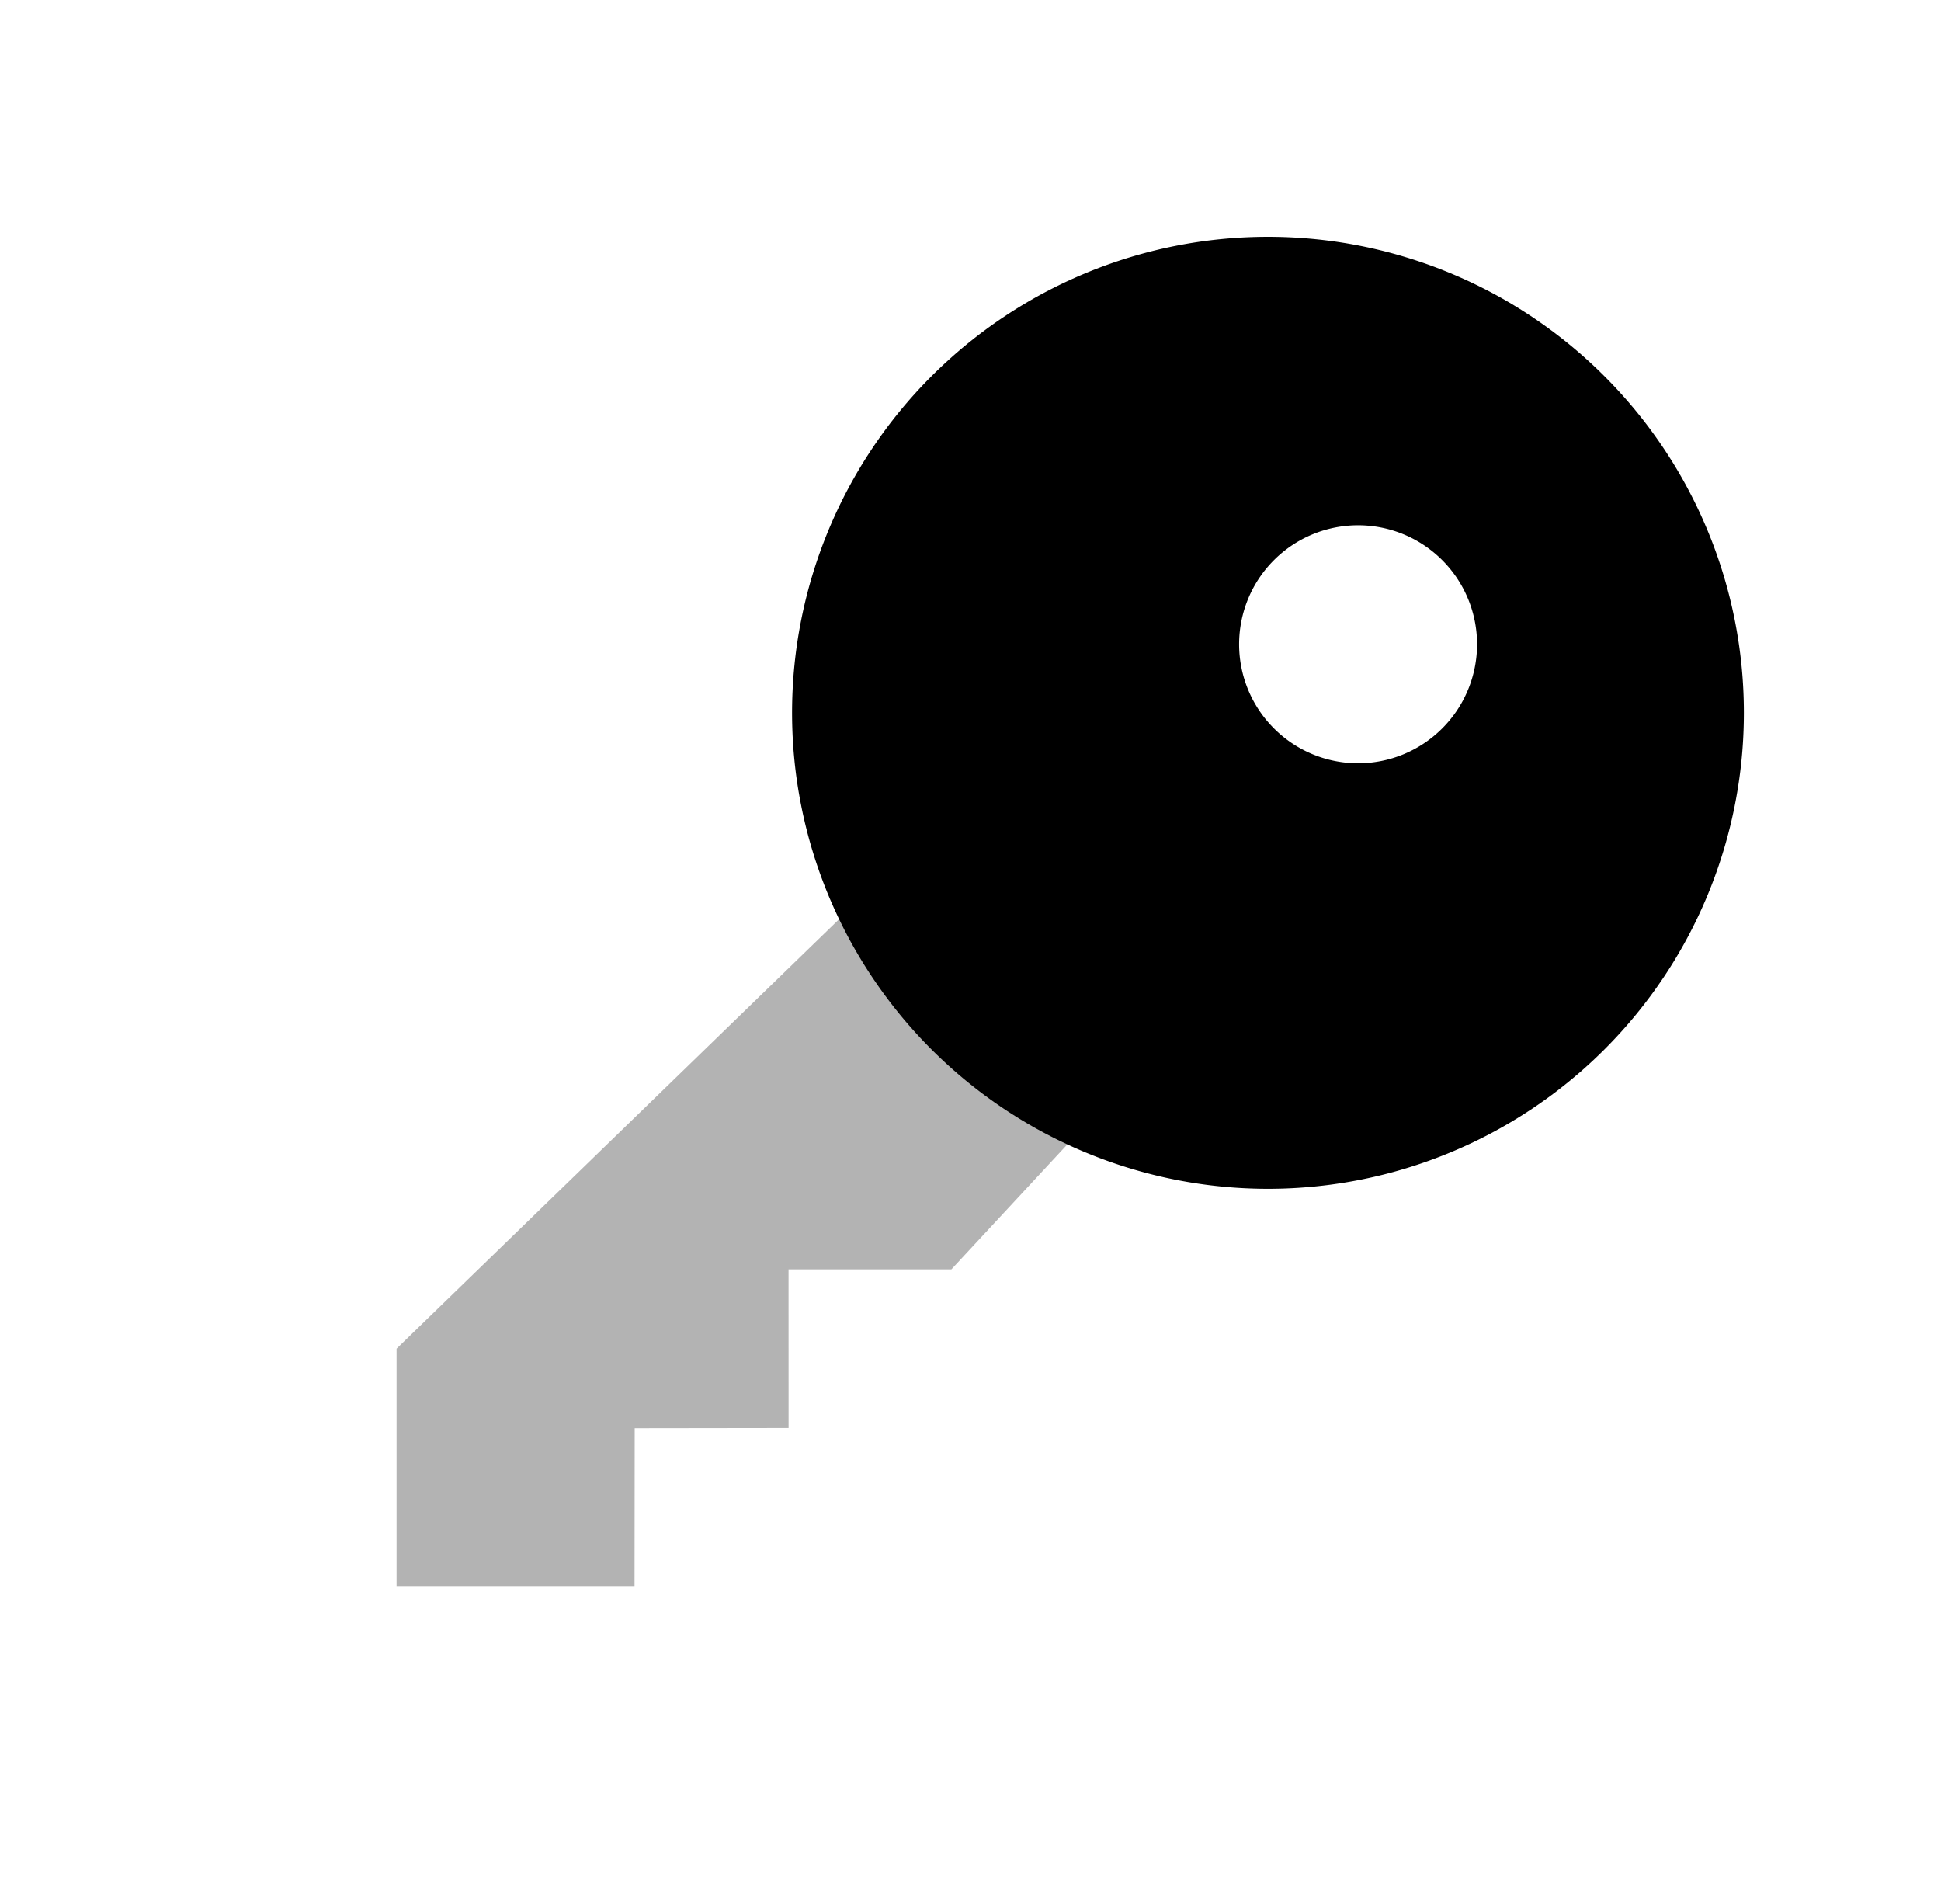 <?xml version="1.0" encoding="utf-8"?>
<svg xmlns="http://www.w3.org/2000/svg" width="33.705" height="33.057" viewBox="0 0 33.705 33.057"><rect width="33.057" height="33.057" fill="none"/><path d="M.184,0,0,12.217l2.922,2.922,2.922-2.922L3.9,10.269,5.787,8.377,3.839,6.43l2-2L5.674,0Z" transform="translate(15.525 14.777) rotate(45)" fill-rule="evenodd" opacity="0.3"/><path d="M8.264,16.528a8.264,8.264,0,1,1,8.264-8.264A8.264,8.264,0,0,1,8.264,16.528Zm.265-8.146A2.066,2.066,0,1,0,6.463,6.316,2.066,2.066,0,0,0,8.529,8.382Z" transform="translate(22.018 0.689) rotate(45)" fill-rule="evenodd"/></svg>